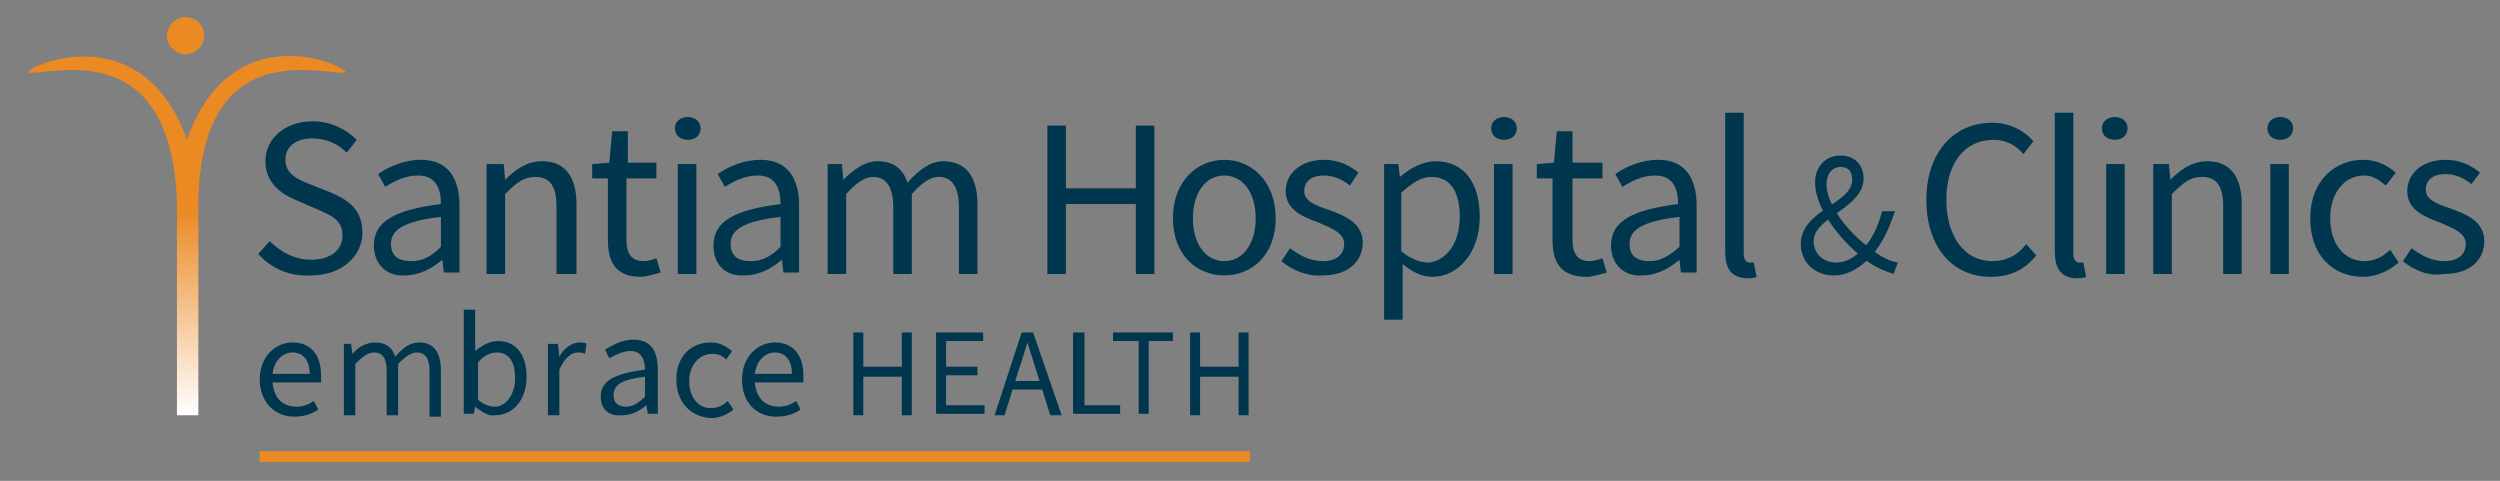<?xml version="1.0" encoding="utf-8"?>
<!-- Generator: Adobe Illustrator 25.4.1, SVG Export Plug-In . SVG Version: 6.00 Build 0)  -->
<svg version="1.1" id="Layer_1" xmlns="http://www.w3.org/2000/svg" xmlns:xlink="http://www.w3.org/1999/xlink" x="0px" y="0px"
	 viewBox="0 0 175.2 33.7" style="enable-background:new 0 0 175.2 33.7;" xml:space="preserve">
<rect x="0" y="0" width="175.2" height="33.7" fill="#808080" stroke="none"/>
<style type="text/css">
	.st0{fill:#00364E;}
	.st1{fill:url(#SVGID_1_);}
	.st2{fill:none;stroke:#EB8923;stroke-width:0.75;stroke-miterlimit:10;}
	.st3{fill:url(#SVGID_00000106126906320589322340000011261896334641822087_);}
	.st4{fill:url(#SVGID_00000131369447737168013770000006390680960765307803_);}
</style>
<line class="st2" x1="87.6" y1="32" x2="18.2" y2="32"/>
<g>
	<g>
		<path class="st0" d="M18.1,17.8l0.8-0.9c0.8,0.8,1.8,1.3,2.9,1.3c1.4,0,2.2-0.7,2.2-1.7c0-1.1-0.8-1.4-1.7-1.8L20.7,14
			c-1-0.4-2.1-1.2-2.1-2.7c0-1.6,1.4-2.8,3.3-2.8c1.2,0,2.3,0.5,3.1,1.3l-0.7,0.9c-0.6-0.6-1.4-1-2.4-1c-1.2,0-1.9,0.6-1.9,1.5
			c0,1,0.9,1.4,1.7,1.7l1.5,0.6c1.2,0.5,2.2,1.2,2.2,2.8c0,1.6-1.4,3-3.6,3C20.3,19.4,19,18.8,18.1,17.8z"/>
		<path class="st0" d="M26.2,17.2c0-1.7,1.5-2.5,4.7-2.9c0-1-0.3-2-1.6-2c-0.9,0-1.7,0.4-2.3,0.8l-0.5-0.9c0.7-0.5,1.8-1,3-1
			c1.9,0,2.7,1.3,2.7,3.2v4.7h-1.1l-0.1-0.9h0c-0.7,0.6-1.6,1.1-2.6,1.1C27.2,19.4,26.2,18.6,26.2,17.2z M30.9,17.3v-2.1
			c-2.6,0.3-3.5,0.9-3.5,1.9c0,0.9,0.6,1.2,1.4,1.2C29.6,18.3,30.2,18,30.9,17.3z"/>
		<path class="st0" d="M34.2,11.5h1.1l0.1,1.1h0c0.7-0.7,1.5-1.3,2.6-1.3c1.6,0,2.4,1.1,2.4,3v4.9H39v-4.7c0-1.4-0.4-2.1-1.5-2.1
			c-0.8,0-1.3,0.4-2.1,1.2v5.6h-1.3V11.5z"/>
		<path class="st0" d="M42.6,16.8v-4.3h-1.1v-1l1.2-0.1l0.2-2.2h1.1v2.2H46v1.1h-2.1v4.3c0,0.9,0.3,1.5,1.2,1.5
			c0.3,0,0.6-0.1,0.9-0.2l0.3,1c-0.4,0.1-1,0.3-1.4,0.3C43.1,19.4,42.6,18.3,42.6,16.8z"/>
		<path class="st0" d="M47.3,9c0-0.5,0.4-0.8,0.9-0.8s0.9,0.3,0.9,0.8c0,0.5-0.4,0.8-0.9,0.8S47.3,9.5,47.3,9z M47.5,11.5h1.3v7.7
			h-1.3V11.5z"/>
		<path class="st0" d="M50,17.2c0-1.7,1.5-2.5,4.7-2.9c0-1-0.3-2-1.6-2c-0.9,0-1.7,0.4-2.3,0.8l-0.5-0.9c0.7-0.5,1.8-1,3-1
			c1.9,0,2.7,1.3,2.7,3.2v4.7h-1.1l-0.1-0.9h0c-0.7,0.6-1.6,1.1-2.6,1.1C50.9,19.4,50,18.6,50,17.2z M54.7,17.3v-2.1
			c-2.6,0.3-3.5,0.9-3.5,1.9c0,0.9,0.6,1.2,1.4,1.2C53.4,18.3,54,18,54.7,17.3z"/>
		<path class="st0" d="M57.9,11.5H59l0.1,1.1h0c0.7-0.7,1.5-1.3,2.4-1.3c1.2,0,1.8,0.6,2.1,1.5c0.8-0.9,1.6-1.5,2.5-1.5
			c1.6,0,2.4,1.1,2.4,3v4.9h-1.3v-4.7c0-1.4-0.5-2.1-1.4-2.1c-0.6,0-1.2,0.4-1.9,1.2v5.6h-1.3v-4.7c0-1.4-0.5-2.1-1.4-2.1
			c-0.6,0-1.2,0.4-1.9,1.2v5.6h-1.3V11.5z"/>
		<path class="st0" d="M73.4,8.8h1.3v4.4h4.9V8.8h1.3v10.4h-1.3v-4.9h-4.9v4.9h-1.3V8.8z"/>
		<path class="st0" d="M82.2,15.3c0-2.6,1.7-4.1,3.6-4.1s3.6,1.5,3.6,4.1c0,2.6-1.7,4-3.6,4S82.2,17.9,82.2,15.3z M88,15.3
			c0-1.8-0.9-3-2.2-3s-2.2,1.2-2.2,3c0,1.8,0.9,3,2.2,3S88,17.1,88,15.3z"/>
		<path class="st0" d="M89.8,18.3l0.6-0.9c0.7,0.5,1.4,0.9,2.3,0.9c1,0,1.5-0.5,1.5-1.2c0-0.8-0.9-1.1-1.8-1.5
			c-1.1-0.4-2.3-0.9-2.3-2.2c0-1.2,1-2.2,2.7-2.2c1,0,1.8,0.4,2.4,0.9L94.6,13c-0.5-0.4-1.1-0.7-1.8-0.7c-1,0-1.4,0.5-1.4,1.1
			c0,0.7,0.8,1,1.7,1.3c1.1,0.4,2.4,0.9,2.4,2.3c0,1.3-1,2.3-2.8,2.3C91.6,19.4,90.5,18.9,89.8,18.3z"/>
		<path class="st0" d="M96.9,11.5h1.1l0.1,0.9h0c0.7-0.6,1.6-1.1,2.5-1.1c2,0,3.1,1.5,3.1,3.9c0,2.6-1.6,4.2-3.3,4.2
			c-0.7,0-1.4-0.3-2.1-0.9l0,1.3v2.6h-1.3V11.5z M102.3,15.2c0-1.7-0.6-2.8-2-2.8c-0.7,0-1.3,0.4-2.1,1.1v4.1
			c0.7,0.6,1.4,0.8,1.9,0.8C101.3,18.3,102.3,17.1,102.3,15.2z"/>
		<path class="st0" d="M104.5,9c0-0.5,0.4-0.8,0.9-0.8s0.9,0.3,0.9,0.8c0,0.5-0.4,0.8-0.9,0.8S104.5,9.5,104.5,9z M104.7,11.5h1.3
			v7.7h-1.3V11.5z"/>
		<path class="st0" d="M108.8,16.8v-4.3h-1.1v-1l1.2-0.1l0.2-2.2h1.1v2.2h2.1v1.1h-2.1v4.3c0,0.9,0.3,1.5,1.2,1.5
			c0.3,0,0.6-0.1,0.9-0.2l0.3,1c-0.4,0.1-1,0.3-1.4,0.3C109.3,19.4,108.8,18.3,108.8,16.8z"/>
		<path class="st0" d="M112.9,17.2c0-1.7,1.5-2.5,4.7-2.9c0-1-0.3-2-1.6-2c-0.9,0-1.7,0.4-2.3,0.8l-0.5-0.9c0.7-0.5,1.8-1,3-1
			c1.9,0,2.7,1.3,2.7,3.2v4.7h-1.1l-0.1-0.9h0c-0.7,0.6-1.6,1.1-2.6,1.1C113.9,19.4,112.9,18.6,112.9,17.2z M117.7,17.3v-2.1
			c-2.6,0.3-3.5,0.9-3.5,1.9c0,0.9,0.6,1.2,1.4,1.2C116.3,18.3,116.9,18,117.7,17.3z"/>
		<path class="st0" d="M120.9,17.6V7.9h1.3v9.9c0,0.4,0.2,0.6,0.4,0.6c0.1,0,0.1,0,0.3,0l0.2,1c-0.2,0.1-0.4,0.1-0.8,0.1
			C121.3,19.4,120.9,18.8,120.9,17.6z"/>
		<path class="st0" d="M126.2,17.1c0-2.4,3.6-2.8,3.6-4.5c0-0.5-0.2-0.9-0.8-0.9c-0.6,0-1,0.5-1,1.2c0,1.5,1.6,3.5,3.2,4.6
			c0.6,0.5,1.2,0.8,1.8,0.9l-0.3,0.8c-0.6-0.2-1.4-0.5-2.1-1.1c-1.8-1.4-3.4-3.6-3.4-5.3c0-1.1,0.7-1.9,1.8-1.9c1,0,1.6,0.7,1.6,1.6
			c0,2.1-3.5,2.7-3.5,4.4c0,0.9,0.7,1.5,1.6,1.5c0.7,0,1.3-0.4,1.8-0.9c0.7-0.7,1.1-1.6,1.4-2.7h0.9c-0.4,1.2-0.9,2.3-1.7,3.2
			c-0.7,0.7-1.5,1.3-2.6,1.3C127.2,19.3,126.2,18.4,126.2,17.1z"/>
		<path class="st0" d="M135,14c0-3.4,2-5.4,4.6-5.4c1.3,0,2.3,0.6,2.9,1.3l-0.7,0.9c-0.5-0.6-1.2-1-2.1-1c-2,0-3.3,1.6-3.3,4.2
			c0,2.6,1.3,4.3,3.2,4.3c1,0,1.8-0.4,2.4-1.2l0.7,0.8c-0.8,1-1.8,1.5-3.2,1.5C136.9,19.4,135,17.4,135,14z"/>
		<path class="st0" d="M144,17.6V7.9h1.3v9.9c0,0.4,0.2,0.6,0.4,0.6c0.1,0,0.1,0,0.3,0l0.2,1c-0.2,0.1-0.4,0.1-0.8,0.1
			C144.4,19.4,144,18.8,144,17.6z"/>
		<path class="st0" d="M147.3,9c0-0.5,0.4-0.8,0.9-0.8s0.9,0.3,0.9,0.8c0,0.5-0.4,0.8-0.9,0.8S147.3,9.5,147.3,9z M147.6,11.5h1.3
			v7.7h-1.3V11.5z"/>
		<path class="st0" d="M150.9,11.5h1.1l0.1,1.1h0c0.7-0.7,1.5-1.3,2.6-1.3c1.6,0,2.4,1.1,2.4,3v4.9h-1.3v-4.7c0-1.4-0.4-2.1-1.5-2.1
			c-0.8,0-1.3,0.4-2.1,1.2v5.6h-1.3V11.5z"/>
		<path class="st0" d="M158.9,9c0-0.5,0.4-0.8,0.9-0.8s0.9,0.3,0.9,0.8c0,0.5-0.4,0.8-0.9,0.8S158.9,9.5,158.9,9z M159.1,11.5h1.3
			v7.7h-1.3V11.5z"/>
		<path class="st0" d="M161.9,15.3c0-2.6,1.7-4.1,3.7-4.1c1,0,1.7,0.4,2.3,0.9l-0.7,0.9c-0.5-0.4-0.9-0.7-1.5-0.7
			c-1.4,0-2.4,1.2-2.4,3c0,1.8,1,3,2.4,3c0.7,0,1.3-0.3,1.8-0.8l0.6,0.9c-0.7,0.6-1.6,1-2.5,1C163.5,19.4,161.9,17.9,161.9,15.3z"/>
		<path class="st0" d="M168.4,18.3l0.6-0.9c0.7,0.5,1.4,0.9,2.3,0.9c1,0,1.5-0.5,1.5-1.2c0-0.8-0.9-1.1-1.8-1.5
			c-1.1-0.4-2.3-0.9-2.3-2.2c0-1.2,1-2.2,2.7-2.2c1,0,1.8,0.4,2.4,0.9l-0.6,0.8c-0.5-0.4-1.1-0.7-1.8-0.7c-1,0-1.4,0.5-1.4,1.1
			c0,0.7,0.8,1,1.7,1.3c1.1,0.4,2.4,0.9,2.4,2.3c0,1.3-1,2.3-2.8,2.3C170.2,19.4,169.1,18.9,168.4,18.3z"/>
	</g>
</g>
<g>
	<g>
		<path class="st0" d="M18.2,26.6c0-1.6,1.1-2.6,2.3-2.6c1.3,0,2,0.9,2,2.3c0,0.2,0,0.4,0,0.5h-3.4c0.1,1.1,0.7,1.7,1.7,1.7
			c0.5,0,0.9-0.2,1.2-0.4l0.3,0.6c-0.4,0.3-1,0.5-1.7,0.5C19.3,29.2,18.2,28.2,18.2,26.6z M21.7,26.2c0-1-0.5-1.5-1.2-1.5
			c-0.7,0-1.3,0.6-1.4,1.5H21.7z"/>
		<path class="st0" d="M23.9,24.1h0.7l0.1,0.7h0c0.4-0.5,1-0.8,1.6-0.8c0.8,0,1.2,0.4,1.4,1c0.5-0.6,1-1,1.7-1c1,0,1.5,0.7,1.5,2
			v3.2h-0.8V26c0-0.9-0.3-1.3-0.9-1.3c-0.4,0-0.8,0.3-1.3,0.8v3.6h-0.8V26c0-0.9-0.3-1.3-0.9-1.3c-0.4,0-0.8,0.3-1.3,0.8v3.6h-0.8
			V24.1z"/>
		<path class="st0" d="M33.3,28.5L33.3,28.5l-0.1,0.5h-0.7v-7.3h0.8v2l0,0.9c0.5-0.4,1-0.7,1.6-0.7c1.3,0,2,1,2,2.5
			c0,1.7-1,2.7-2.2,2.7C34.3,29.2,33.8,28.9,33.3,28.5z M36.1,26.5c0-1.1-0.4-1.8-1.3-1.8c-0.4,0-0.9,0.2-1.3,0.7v2.6
			c0.4,0.4,0.9,0.5,1.2,0.5C35.4,28.5,36.1,27.7,36.1,26.5z"/>
		<path class="st0" d="M38.4,24.1h0.7l0.1,0.9h0c0.3-0.6,0.9-1,1.4-1c0.2,0,0.4,0,0.5,0.1L41,24.8c-0.2-0.1-0.3-0.1-0.5-0.1
			c-0.4,0-0.9,0.3-1.3,1.2v3.2h-0.8V24.1z"/>
		<path class="st0" d="M42.1,27.8c0-1.1,0.9-1.6,3.1-1.9c0-0.6-0.2-1.3-1-1.3c-0.6,0-1.1,0.3-1.5,0.5l-0.3-0.6
			c0.5-0.3,1.2-0.7,2-0.7c1.2,0,1.7,0.8,1.7,2.1v3.1h-0.7l-0.1-0.6h0c-0.5,0.4-1,0.7-1.7,0.7C42.7,29.2,42.1,28.7,42.1,27.8z
			 M45.2,27.8v-1.4c-1.7,0.2-2.2,0.6-2.2,1.3c0,0.6,0.4,0.8,0.9,0.8C44.3,28.5,44.7,28.3,45.2,27.8z"/>
		<path class="st0" d="M47.4,26.6c0-1.7,1.1-2.6,2.4-2.6c0.7,0,1.1,0.3,1.5,0.6l-0.4,0.6c-0.3-0.3-0.6-0.4-1-0.4
			c-0.9,0-1.6,0.8-1.6,1.9c0,1.1,0.6,1.9,1.5,1.9c0.5,0,0.9-0.2,1.2-0.5l0.4,0.6c-0.5,0.4-1,0.6-1.6,0.6
			C48.4,29.2,47.4,28.2,47.4,26.6z"/>
		<path class="st0" d="M52,26.6c0-1.6,1.1-2.6,2.3-2.6c1.3,0,2,0.9,2,2.3c0,0.2,0,0.4,0,0.5h-3.4c0.1,1.1,0.7,1.7,1.7,1.7
			c0.5,0,0.9-0.2,1.2-0.4l0.3,0.6c-0.4,0.3-1,0.5-1.7,0.5C53,29.2,52,28.2,52,26.6z M55.5,26.2c0-1-0.5-1.5-1.2-1.5
			c-0.7,0-1.3,0.6-1.4,1.5H55.5z"/>
		<path class="st0" d="M59.8,23.3h0.7v2.4h2.7v-2.4h0.7v5.8h-0.7v-2.7h-2.7v2.7h-0.7V23.3z"/>
		<path class="st0" d="M65.6,23.3h3.3v0.6h-2.6v1.8h2.2v0.6h-2.2v2.1H69v0.6h-3.4V23.3z"/>
		<path class="st0" d="M71.6,23.3h0.8l2,5.8h-0.8l-1-3.2c-0.2-0.6-0.4-1.3-0.6-1.9h0c-0.2,0.7-0.4,1.3-0.6,1.9l-1,3.2h-0.7
			L71.6,23.3z M70.6,26.7h2.7v0.6h-2.7V26.7z"/>
		<path class="st0" d="M75.2,23.3H76v5.1h2.5v0.6h-3.3V23.3z"/>
		<path class="st0" d="M79.8,23.9H78v-0.6h4.2v0.6h-1.7v5.1h-0.7V23.9z"/>
		<path class="st0" d="M83.4,23.3h0.7v2.4h2.7v-2.4h0.7v5.8h-0.7v-2.7h-2.7v2.7h-0.7V23.3z"/>
	</g>
</g>
<g>
	<linearGradient id="SVGID_1_" gradientUnits="userSpaceOnUse" x1="13.129" y1="1.183" x2="13.129" y2="29.049">
		<stop  offset="0.485" style="stop-color:#EB8923"/>
		<stop  offset="1" style="stop-color:#FFFFFF"/>
	</linearGradient>
	<path class="st1" d="M13.9,14l0,15.1h-1.5V14C11.9,2.8,4.2,5.1,2.1,5.1c-1.2,0,7.7-4.6,11,4.7c3.3-9.4,12.2-4.7,11-4.7
		C22,5.1,14.2,2.8,13.9,14z M13,1.2c-0.7,0-1.3,0.6-1.3,1.3c0,0.7,0.6,1.3,1.3,1.3c0.7,0,1.3-0.6,1.3-1.3C14.3,1.7,13.7,1.2,13,1.2z
		"/>
</g>
</svg>
